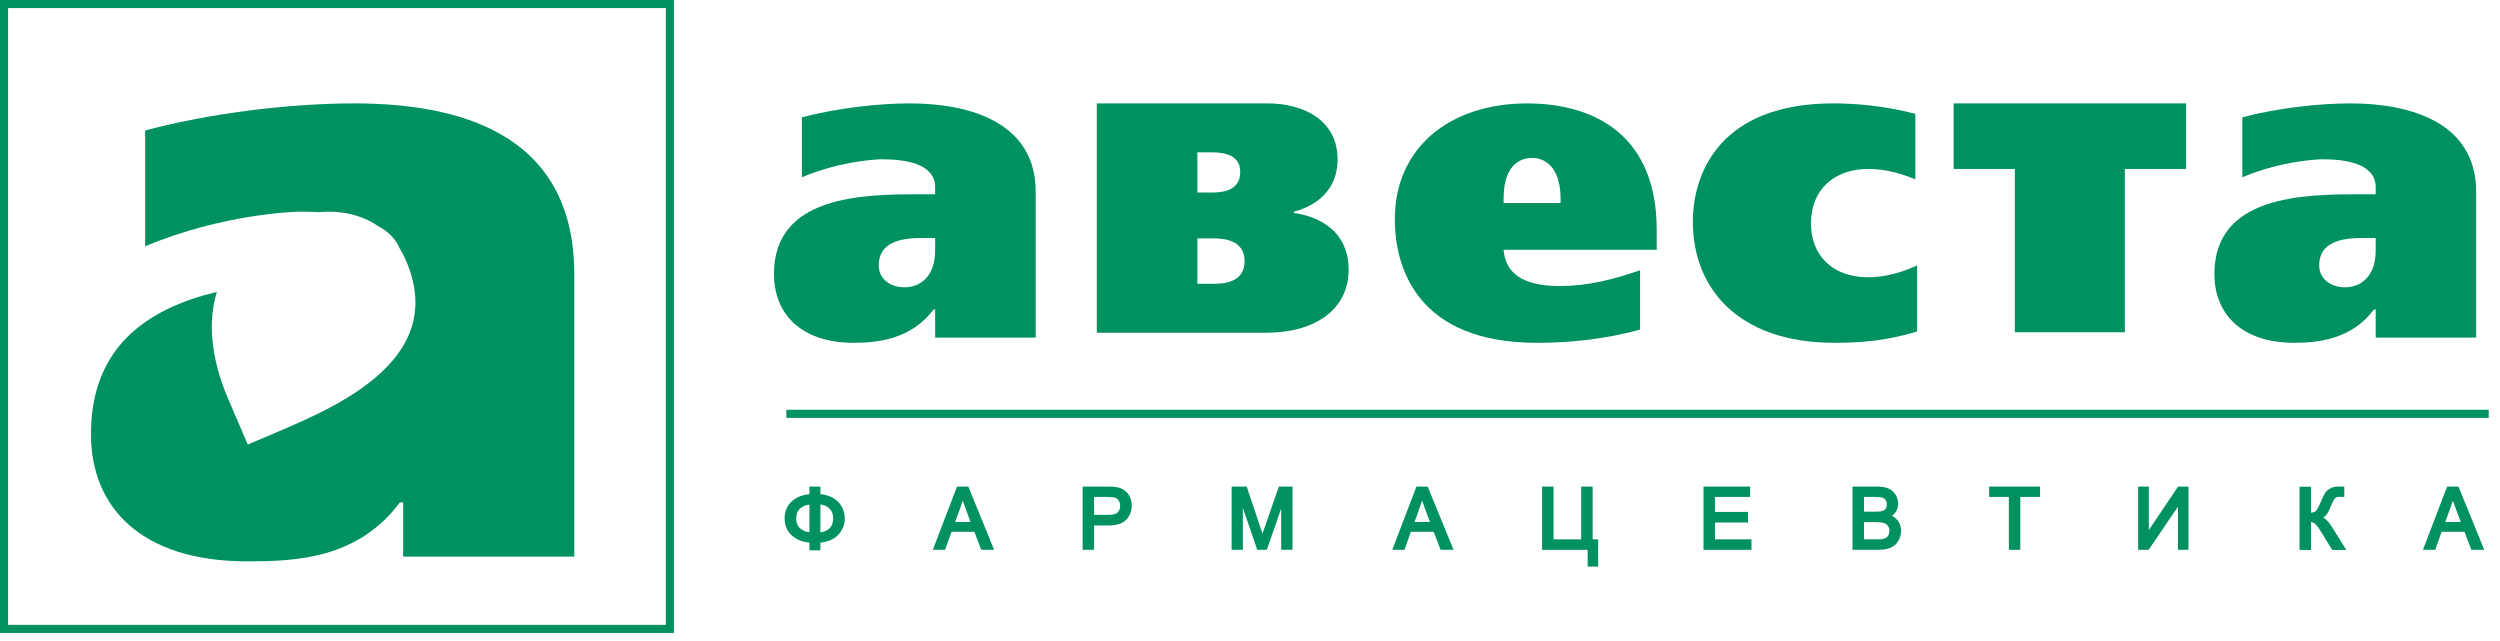 <?xml version="1.0" encoding="UTF-8"?> <svg xmlns="http://www.w3.org/2000/svg" xmlns:xlink="http://www.w3.org/1999/xlink" xmlns:svgjs="http://svgjs.com/svgjs" id="SvgjsSvg1000" width="201.326" height="51.652" viewBox="0 0 201.326 51.652"> <title>Page 1</title> <desc>Created with Avocode.</desc> <defs id="SvgjsDefs1001"></defs> <path id="SvgjsPath1007" d="M5 54.32H58.62V4H5Z " fill-opacity="0" fill="#ffffff" stroke-dasharray="0" stroke-linejoin="miter" stroke-linecap="butt" stroke-opacity="1" stroke="#009161" stroke-miterlimit="50" stroke-width="0.652" transform="matrix(1,0,0,1,-4.674,-3.674)"></path> <path id="SvgjsPath1008" d="M79.53 22.84C78.26 22.84 75.44 22.69 75.44 25.05C75.44 26.08 76.29 26.81 77.52 26.81C78.75 26.81 79.98 25.96 79.98 23.86V22.84ZM79.98 28.6H79.85C78.08 30.97 75.41 31.28 73.43 31.28C69.04 31.28 67 28.82 67 25.75C67 19.42 74.11 19.32 78.75 19.32H79.98V18.75C79.98 16.81 77.48 16.5 75.69 16.5C75.55 16.5 72.52 16.57 69.25 17.95V13.12C72.04 12.39 75.34 12 77.94 12C82.88 12 88.08 13.59 88.08 19.11V30.86H79.98Z " fill="#009161" fill-opacity="1" transform="matrix(1,0,0,1,-4.674,-3.674)"></path> <path id="SvgjsPath1009" d="M102.19 19.18C103 19.18 104.55 19.11 104.55 17.52C104.55 16.18 103.35 15.94 102.19 15.94H101.1V19.18ZM101.1 26.53H102.36C103.32 26.53 104.9 26.39 104.9 24.7C104.9 22.97 103.17 22.87 102.36 22.87H101.1ZM106.74 12C109.83 12 112.39 13.48 112.39 16.5C112.39 19.56 109.83 20.47 108.88 20.72V20.83C110.32 21.01 113.28 21.92 113.28 25.4C113.28 28.5 110.71 30.47 106.62 30.47H93V12Z " fill="#009161" fill-opacity="1" transform="matrix(1,0,0,1,-4.674,-3.674)"></path> <path id="SvgjsPath1010" d="M130.35 20.02V19.71C130.35 17.07 129.04 16.39 128.05 16.39C127.42 16.39 125.76 16.65 125.76 19.66V20.02ZM125.76 23.79C125.88 25.09 126.57 26.71 130.27 26.71C132.49 26.71 134.5 26.21 136.75 25.44V30.22C133.75 31.03 130.98 31.28 128.44 31.28C118.76 31.28 117 25.19 117 21.33C117 15.55 121.44 12 127.67 12C132.18 12 138.09 13.86 138.09 22.2V23.79Z " fill="#009161" fill-opacity="1" transform="matrix(1,0,0,1,-4.674,-3.674)"></path> <path id="SvgjsPath1011" d="M159.06 30.37C156.55 31.14 154.38 31.28 152.41 31.28C144.56 31.28 141 26.81 141 21.54C141 17.49 143.3 12 152.31 12C154.09 12 156.34 12.18 158.92 12.84V18.12C157.23 17.41 155.96 17.28 155.11 17.28C152.44 17.28 150.51 18.9 150.51 21.67C150.51 24.21 152.23 26 155.08 26C155.86 26 157.2 25.9 159.06 25.05Z " fill="#009161" fill-opacity="1" transform="matrix(1,0,0,1,-4.674,-3.674)"></path> <path id="SvgjsPath1012" d="M180.72 12V17.28H175.79V30.43H166.93V17.28H162V12Z " fill="#009161" fill-opacity="1" transform="matrix(1,0,0,1,-4.674,-3.674)"></path> <path id="SvgjsPath1013" d="M195.53 22.84C194.26 22.84 191.44 22.69 191.44 25.05C191.44 26.08 192.3 26.81 193.53 26.81C194.76 26.81 195.99 25.96 195.99 23.86V22.84ZM195.99 28.6H195.85C194.08 30.97 191.41 31.28 189.45 31.28C185.04 31.28 183 28.82 183 25.75C183 19.42 190.11 19.32 194.76 19.32H195.99V18.75C195.99 16.81 193.48 16.5 191.7 16.5C191.55 16.5 188.52 16.57 185.25 17.95V13.12C188.04 12.39 191.34 12 193.95 12C198.88 12 204.08 13.59 204.08 19.11V30.86H195.99Z " fill="#009161" fill-opacity="1" transform="matrix(1,0,0,1,-4.674,-3.674)"></path> <path id="SvgjsPath1014" d="M68 37H205.09 " fill-opacity="0" fill="#ffffff" stroke-dasharray="0" stroke-linejoin="miter" stroke-linecap="butt" stroke-opacity="1" stroke="#009161" stroke-miterlimit="50" stroke-width="0.652" transform="matrix(1,0,0,1,-4.674,-3.674)"></path> <path id="SvgjsPath1015" d="M69.02 44.51C68.78 44.73 68.65 45.03 68.65 45.42C68.65 45.81 68.78 46.12 69.02 46.33C69.26 46.55 69.59 46.67 70 46.69V44.15C69.6 44.18 69.28 44.29 69.02 44.51ZM70.6 46.7C71 46.68 71.32 46.56 71.56 46.34C71.79 46.12 71.91 45.81 71.91 45.42C71.91 45.04 71.79 44.74 71.56 44.52C71.33 44.29 71.01 44.16 70.6 44.14ZM70 43H70.6V43.6C71.19 43.63 71.68 43.82 72.04 44.16C72.38 44.5 72.56 44.92 72.56 45.42C72.56 45.92 72.39 46.33 72.05 46.67C71.71 47.02 71.22 47.2 70.6 47.24V47.85H70V47.24C69.42 47.21 68.95 47.05 68.57 46.72C68.19 46.39 68 45.96 68 45.42C68 44.89 68.19 44.45 68.57 44.12C68.94 43.8 69.42 43.63 70 43.6Z " fill="#009161" fill-opacity="1" transform="matrix(1,0,0,1,-4.674,-3.674)"></path> <path id="SvgjsPath1016" d="M69.02 44.51C68.78 44.73 68.65 45.03 68.65 45.42C68.65 45.81 68.78 46.12 69.02 46.33C69.26 46.55 69.59 46.67 70 46.69V44.15C69.6 44.18 69.28 44.29 69.02 44.51ZM70.6 46.7C71 46.68 71.32 46.56 71.56 46.34C71.79 46.12 71.91 45.81 71.91 45.42C71.91 45.04 71.79 44.74 71.56 44.52C71.33 44.29 71.01 44.16 70.6 44.14ZM70 43.6V43H70.6V43.6C71.19 43.63 71.68 43.82 72.04 44.16C72.38 44.5 72.56 44.92 72.56 45.42C72.56 45.92 72.39 46.33 72.05 46.67C71.71 47.02 71.22 47.2 70.6 47.24V47.85H70V47.24C69.42 47.21 68.95 47.05 68.57 46.72C68.19 46.39 68 45.96 68 45.42C68 44.89 68.19 44.45 68.57 44.12C68.94 43.8 69.42 43.63 70 43.6Z " fill-opacity="0" fill="#ffffff" stroke-dasharray="0" stroke-linejoin="miter" stroke-linecap="butt" stroke-opacity="1" stroke="#009161" stroke-miterlimit="50" stroke-width="0.283" transform="matrix(1,0,0,1,-4.674,-3.674)"></path> <path id="SvgjsPath1017" d="M81.39 45.85H83.03L82.54 44.5C82.39 44.1 82.26 43.75 82.19 43.49C82.11 43.81 82.02 44.12 81.91 44.42ZM80 47.81L81.84 43H82.56L84.52 47.81H83.79L83.24 46.36H81.2L80.68 47.81Z " fill="#009161" fill-opacity="1" transform="matrix(1,0,0,1,-4.674,-3.674)"></path> <path id="SvgjsPath1018" d="M81.39 45.85H83.03L82.54 44.5C82.39 44.1 82.26 43.75 82.19 43.49C82.11 43.81 82.02 44.12 81.91 44.42ZM80 47.81L81.84 43H82.56L84.52 47.81H83.79L83.24 46.36H81.2L80.68 47.81Z " fill-opacity="0" fill="#ffffff" stroke-dasharray="0" stroke-linejoin="miter" stroke-linecap="butt" stroke-opacity="1" stroke="#009161" stroke-miterlimit="50" stroke-width="0.283" transform="matrix(1,0,0,1,-4.674,-3.674)"></path> <path id="SvgjsPath1019" d="M92.64 45.28H93.89C94.3 45.28 94.59 45.21 94.76 45.05C94.93 44.9 95.02 44.69 95.02 44.41C95.02 44.2 94.97 44.03 94.86 43.89C94.76 43.74 94.63 43.64 94.46 43.6C94.36 43.58 94.16 43.55 93.87 43.55H92.64ZM92 47.81V43H93.82C94.13 43 94.37 43.01 94.55 43.04C94.78 43.08 94.98 43.15 95.14 43.27C95.31 43.38 95.43 43.53 95.53 43.73C95.63 43.93 95.67 44.14 95.67 44.39C95.67 44.8 95.54 45.14 95.28 45.42C95.02 45.71 94.55 45.85 93.87 45.85H92.64V47.81Z " fill="#009161" fill-opacity="1" transform="matrix(1,0,0,1,-4.674,-3.674)"></path> <path id="SvgjsPath1020" d="M92.64 45.28H93.89C94.3 45.28 94.59 45.21 94.76 45.05C94.93 44.9 95.02 44.69 95.02 44.41C95.02 44.2 94.97 44.03 94.86 43.89C94.76 43.74 94.63 43.64 94.46 43.6C94.36 43.58 94.16 43.55 93.87 43.55H92.64ZM92 47.81V43H93.82C94.13 43 94.37 43.01 94.55 43.04C94.78 43.08 94.98 43.15 95.14 43.27C95.31 43.38 95.43 43.53 95.53 43.73C95.63 43.93 95.67 44.14 95.67 44.39C95.67 44.8 95.54 45.14 95.28 45.42C95.02 45.71 94.55 45.85 93.87 45.85H92.64V47.81Z " fill-opacity="0" fill="#ffffff" stroke-dasharray="0" stroke-linejoin="miter" stroke-linecap="butt" stroke-opacity="1" stroke="#009161" stroke-miterlimit="50" stroke-width="0.283" transform="matrix(1,0,0,1,-4.674,-3.674)"></path> <path id="SvgjsPath1021" d="M104 47.81V43H104.97L106.11 46.4C106.22 46.72 106.3 46.96 106.34 47.11C106.4 46.94 106.49 46.68 106.6 46.35L107.76 43H108.62V47.81H107.99V43.79L106.59 47.81H106.02L104.62 43.72V47.81Z " fill="#009161" fill-opacity="1" transform="matrix(1,0,0,1,-4.674,-3.674)"></path> <path id="SvgjsPath1022" d="M104 47.81V43H104.97L106.11 46.4C106.22 46.72 106.3 46.96 106.34 47.11C106.4 46.94 106.49 46.68 106.6 46.35L107.76 43H108.62V47.81H107.99V43.79L106.59 47.81H106.02L104.62 43.72V47.81Z " fill-opacity="0" fill="#ffffff" stroke-dasharray="0" stroke-linejoin="miter" stroke-linecap="butt" stroke-opacity="1" stroke="#009161" stroke-miterlimit="50" stroke-width="0.283" transform="matrix(1,0,0,1,-4.674,-3.674)"></path> <path id="SvgjsPath1023" d="M118.39 45.85H120.03L119.53 44.5C119.39 44.1 119.26 43.75 119.17 43.49C119.11 43.81 119.02 44.12 118.9 44.42ZM117 47.81L118.84 43H119.55L121.52 47.81H120.78L120.23 46.36H118.19L117.68 47.81Z " fill="#009161" fill-opacity="1" transform="matrix(1,0,0,1,-4.674,-3.674)"></path> <path id="SvgjsPath1024" d="M118.39 45.85H120.03L119.53 44.5C119.39 44.1 119.26 43.75 119.17 43.49C119.11 43.81 119.02 44.12 118.9 44.42ZM117 47.81L118.84 43H119.55L121.52 47.81H120.78L120.23 46.36H118.19L117.68 47.81Z " fill-opacity="0" fill="#ffffff" stroke-dasharray="0" stroke-linejoin="miter" stroke-linecap="butt" stroke-opacity="1" stroke="#009161" stroke-miterlimit="50" stroke-width="0.283" transform="matrix(1,0,0,1,-4.674,-3.674)"></path> <path id="SvgjsPath1025" d="M129 43H129.64V47.25H132.15V43H132.79V47.25H133.23V49.16H132.67V47.81H129Z " fill="#009161" fill-opacity="1" transform="matrix(1,0,0,1,-4.674,-3.674)"></path> <path id="SvgjsPath1026" d="M129 43H129.64V47.25H132.15V43H132.79V47.25H133.23V49.16H132.67V47.81H129Z " fill-opacity="0" fill="#ffffff" stroke-dasharray="0" stroke-linejoin="miter" stroke-linecap="butt" stroke-opacity="1" stroke="#009161" stroke-miterlimit="50" stroke-width="0.283" transform="matrix(1,0,0,1,-4.674,-3.674)"></path> <path id="SvgjsPath1027" d="M142 47.81V43H145.47V43.55H142.64V45.04H145.3V45.61H142.64V47.25H145.58V47.81Z " fill="#009161" fill-opacity="1" transform="matrix(1,0,0,1,-4.674,-3.674)"></path> <path id="SvgjsPath1028" d="M142 47.81V43H145.47V43.55H142.64V45.04H145.3V45.61H142.64V47.25H145.58V47.81Z " fill-opacity="0" fill="#ffffff" stroke-dasharray="0" stroke-linejoin="miter" stroke-linecap="butt" stroke-opacity="1" stroke="#009161" stroke-miterlimit="50" stroke-width="0.283" transform="matrix(1,0,0,1,-4.674,-3.674)"></path> <path id="SvgjsPath1029" d="M155.68 45.02C155.95 45.02 156.15 45.01 156.27 44.96C156.44 44.92 156.56 44.84 156.64 44.73C156.72 44.61 156.76 44.48 156.76 44.3C156.76 44.14 156.73 44 156.65 43.88C156.57 43.75 156.46 43.68 156.32 43.62C156.19 43.58 155.94 43.55 155.6 43.55H154.64V45.02ZM154.64 47.25H155.84C156.04 47.25 156.19 47.25 156.27 47.23C156.42 47.2 156.54 47.16 156.64 47.09C156.74 47.04 156.82 46.95 156.88 46.83C156.94 46.7 156.97 46.57 156.97 46.42C156.97 46.24 156.93 46.08 156.83 45.95C156.74 45.82 156.61 45.72 156.44 45.66C156.29 45.62 156.05 45.58 155.75 45.58H154.64ZM154 47.81V43H155.81C156.17 43 156.46 43.04 156.68 43.14C156.91 43.24 157.08 43.39 157.21 43.59C157.33 43.8 157.39 44.01 157.39 44.23C157.39 44.43 157.34 44.63 157.23 44.81C157.12 44.99 156.94 45.14 156.72 45.25C157.01 45.33 157.24 45.48 157.39 45.68C157.55 45.89 157.63 46.14 157.63 46.42C157.63 46.64 157.58 46.85 157.48 47.05C157.39 47.24 157.27 47.39 157.14 47.49C157 47.6 156.82 47.68 156.61 47.74C156.4 47.79 156.14 47.81 155.83 47.81Z " fill="#009161" fill-opacity="1" transform="matrix(1,0,0,1,-4.674,-3.674)"></path> <path id="SvgjsPath1030" d="M155.68 45.02C155.95 45.02 156.15 45.01 156.27 44.96C156.44 44.92 156.56 44.84 156.64 44.73C156.72 44.61 156.76 44.48 156.76 44.3C156.76 44.14 156.73 44 156.65 43.88C156.57 43.75 156.46 43.68 156.32 43.62C156.19 43.58 155.94 43.55 155.6 43.55H154.64V45.02ZM154.64 47.25H155.84C156.04 47.25 156.19 47.25 156.27 47.23C156.42 47.2 156.54 47.16 156.64 47.09C156.74 47.04 156.82 46.95 156.88 46.83C156.94 46.7 156.97 46.57 156.97 46.42C156.97 46.24 156.93 46.08 156.83 45.95C156.74 45.82 156.61 45.72 156.44 45.66C156.29 45.62 156.05 45.58 155.75 45.58H154.64ZM154 47.81V43H155.81C156.17 43 156.46 43.04 156.68 43.14C156.91 43.24 157.08 43.39 157.21 43.59C157.33 43.8 157.39 44.01 157.39 44.23C157.39 44.43 157.34 44.63 157.23 44.81C157.12 44.99 156.94 45.14 156.72 45.25C157.01 45.33 157.24 45.48 157.39 45.68C157.55 45.89 157.63 46.14 157.63 46.42C157.63 46.64 157.58 46.85 157.48 47.05C157.39 47.24 157.27 47.39 157.14 47.49C157 47.6 156.82 47.68 156.61 47.74C156.4 47.79 156.14 47.81 155.83 47.81Z " fill-opacity="0" fill="#ffffff" stroke-dasharray="0" stroke-linejoin="miter" stroke-linecap="butt" stroke-opacity="1" stroke="#009161" stroke-miterlimit="50" stroke-width="0.283" transform="matrix(1,0,0,1,-4.674,-3.674)"></path> <path id="SvgjsPath1031" d="M166.59 47.81V43.55H165V43H168.82V43.55H167.23V47.81Z " fill="#009161" fill-opacity="1" transform="matrix(1,0,0,1,-4.674,-3.674)"></path> <path id="SvgjsPath1032" d="M166.59 47.81V43.55H165V43H168.82V43.55H167.23V47.81Z " fill-opacity="0" fill="#ffffff" stroke-dasharray="0" stroke-linejoin="miter" stroke-linecap="butt" stroke-opacity="1" stroke="#009161" stroke-miterlimit="50" stroke-width="0.283" transform="matrix(1,0,0,1,-4.674,-3.674)"></path> <path id="SvgjsPath1033" d="M177 43H177.58V46.82L180.15 43H180.77V47.81H180.21V44.01L177.63 47.81H177Z " fill="#009161" fill-opacity="1" transform="matrix(1,0,0,1,-4.674,-3.674)"></path> <path id="SvgjsPath1034" d="M177 43H177.58V46.82L180.15 43H180.77V47.81H180.21V44.01L177.63 47.81H177Z " fill-opacity="0" fill="#ffffff" stroke-dasharray="0" stroke-linejoin="miter" stroke-linecap="butt" stroke-opacity="1" stroke="#009161" stroke-miterlimit="50" stroke-width="0.283" transform="matrix(1,0,0,1,-4.674,-3.674)"></path> <path id="SvgjsPath1035" d="M190 43.01H190.64V45.11C190.93 45.11 191.13 45.05 191.25 44.94C191.38 44.83 191.52 44.55 191.71 44.13C191.84 43.81 191.94 43.59 192.03 43.45C192.12 43.32 192.24 43.22 192.41 43.13C192.56 43.04 192.74 43 192.93 43H193.32V43.55H193.2C193.13 43.54 193.08 43.54 193.06 43.54C192.86 43.54 192.71 43.6 192.62 43.7C192.52 43.8 192.4 44.01 192.27 44.33C192.11 44.73 191.97 45 191.86 45.1C191.74 45.21 191.61 45.3 191.45 45.35C191.76 45.44 192.07 45.73 192.37 46.22L193.37 47.82H192.57L191.77 46.52C191.55 46.15 191.36 45.91 191.22 45.76C191.06 45.63 190.88 45.56 190.64 45.56V47.82H190Z " fill="#009161" fill-opacity="1" transform="matrix(1,0,0,1,-4.674,-3.674)"></path> <path id="SvgjsPath1036" d="M190 43.01H190.64V45.11C190.93 45.11 191.13 45.05 191.25 44.94C191.38 44.83 191.52 44.55 191.71 44.13C191.84 43.81 191.94 43.59 192.03 43.45C192.12 43.32 192.24 43.22 192.41 43.13C192.56 43.04 192.74 43 192.93 43H193.32V43.55H193.2C193.13 43.54 193.08 43.54 193.06 43.54C192.86 43.54 192.71 43.6 192.62 43.7C192.52 43.8 192.4 44.01 192.27 44.33C192.11 44.73 191.97 45 191.86 45.1C191.74 45.21 191.61 45.3 191.45 45.35C191.76 45.44 192.07 45.73 192.37 46.22L193.37 47.82H192.57L191.77 46.52C191.55 46.15 191.36 45.91 191.22 45.76C191.06 45.63 190.88 45.56 190.64 45.56V47.82H190Z " fill-opacity="0" fill="#ffffff" stroke-dasharray="0" stroke-linejoin="miter" stroke-linecap="butt" stroke-opacity="1" stroke="#009161" stroke-miterlimit="50" stroke-width="0.283" transform="matrix(1,0,0,1,-4.674,-3.674)"></path> <path id="SvgjsPath1037" d="M201.39 45.85H203.04L202.54 44.5C202.39 44.1 202.27 43.75 202.19 43.49C202.12 43.81 202.02 44.12 201.91 44.42ZM200 47.81L201.84 43H202.56L204.52 47.81H203.79L203.24 46.36H201.2L200.68 47.81Z " fill="#009161" fill-opacity="1" transform="matrix(1,0,0,1,-4.674,-3.674)"></path> <path id="SvgjsPath1038" d="M201.39 45.85H203.04L202.54 44.5C202.39 44.1 202.27 43.75 202.19 43.49C202.12 43.81 202.02 44.12 201.91 44.42ZM200 47.81L201.84 43H202.56L204.52 47.81H203.79L203.24 46.36H201.2L200.68 47.81Z " fill-opacity="0" fill="#ffffff" stroke-dasharray="0" stroke-linejoin="miter" stroke-linecap="butt" stroke-opacity="1" stroke="#009161" stroke-miterlimit="50" stroke-width="0.283" transform="matrix(1,0,0,1,-4.674,-3.674)"></path> <path id="SvgjsPath1039" d="M33.19 12C28.15 12 21.74 12.75 16.36 14.18V23.51C22.71 20.85 28.55 20.72 28.83 20.72C29.32 20.72 29.84 20.73 30.37 20.76C32.16 20.6 33.79 20.98 35.09 21.86C35.91 22.3 36.55 22.9 36.88 23.72C37.07 24.01 37.23 24.32 37.37 24.66C40.98 33.03 30.76 36.83 26.26 38.78L24.63 39.47L23.07 35.85C21.59 32.4 21.43 29.49 22.14 27.18C16.56 28.52 12 31.58 12 38.63C12 44.55 16.06 48.88 24.58 48.88C28.4 48.88 33.47 48.71 36.87 44.14H37.14V48.5H50.92V25.76C50.92 15.07 42.73 12 33.19 12 " fill="#009161" fill-opacity="1" transform="matrix(1,0,0,1,-4.674,-3.674)"></path> </svg> 
